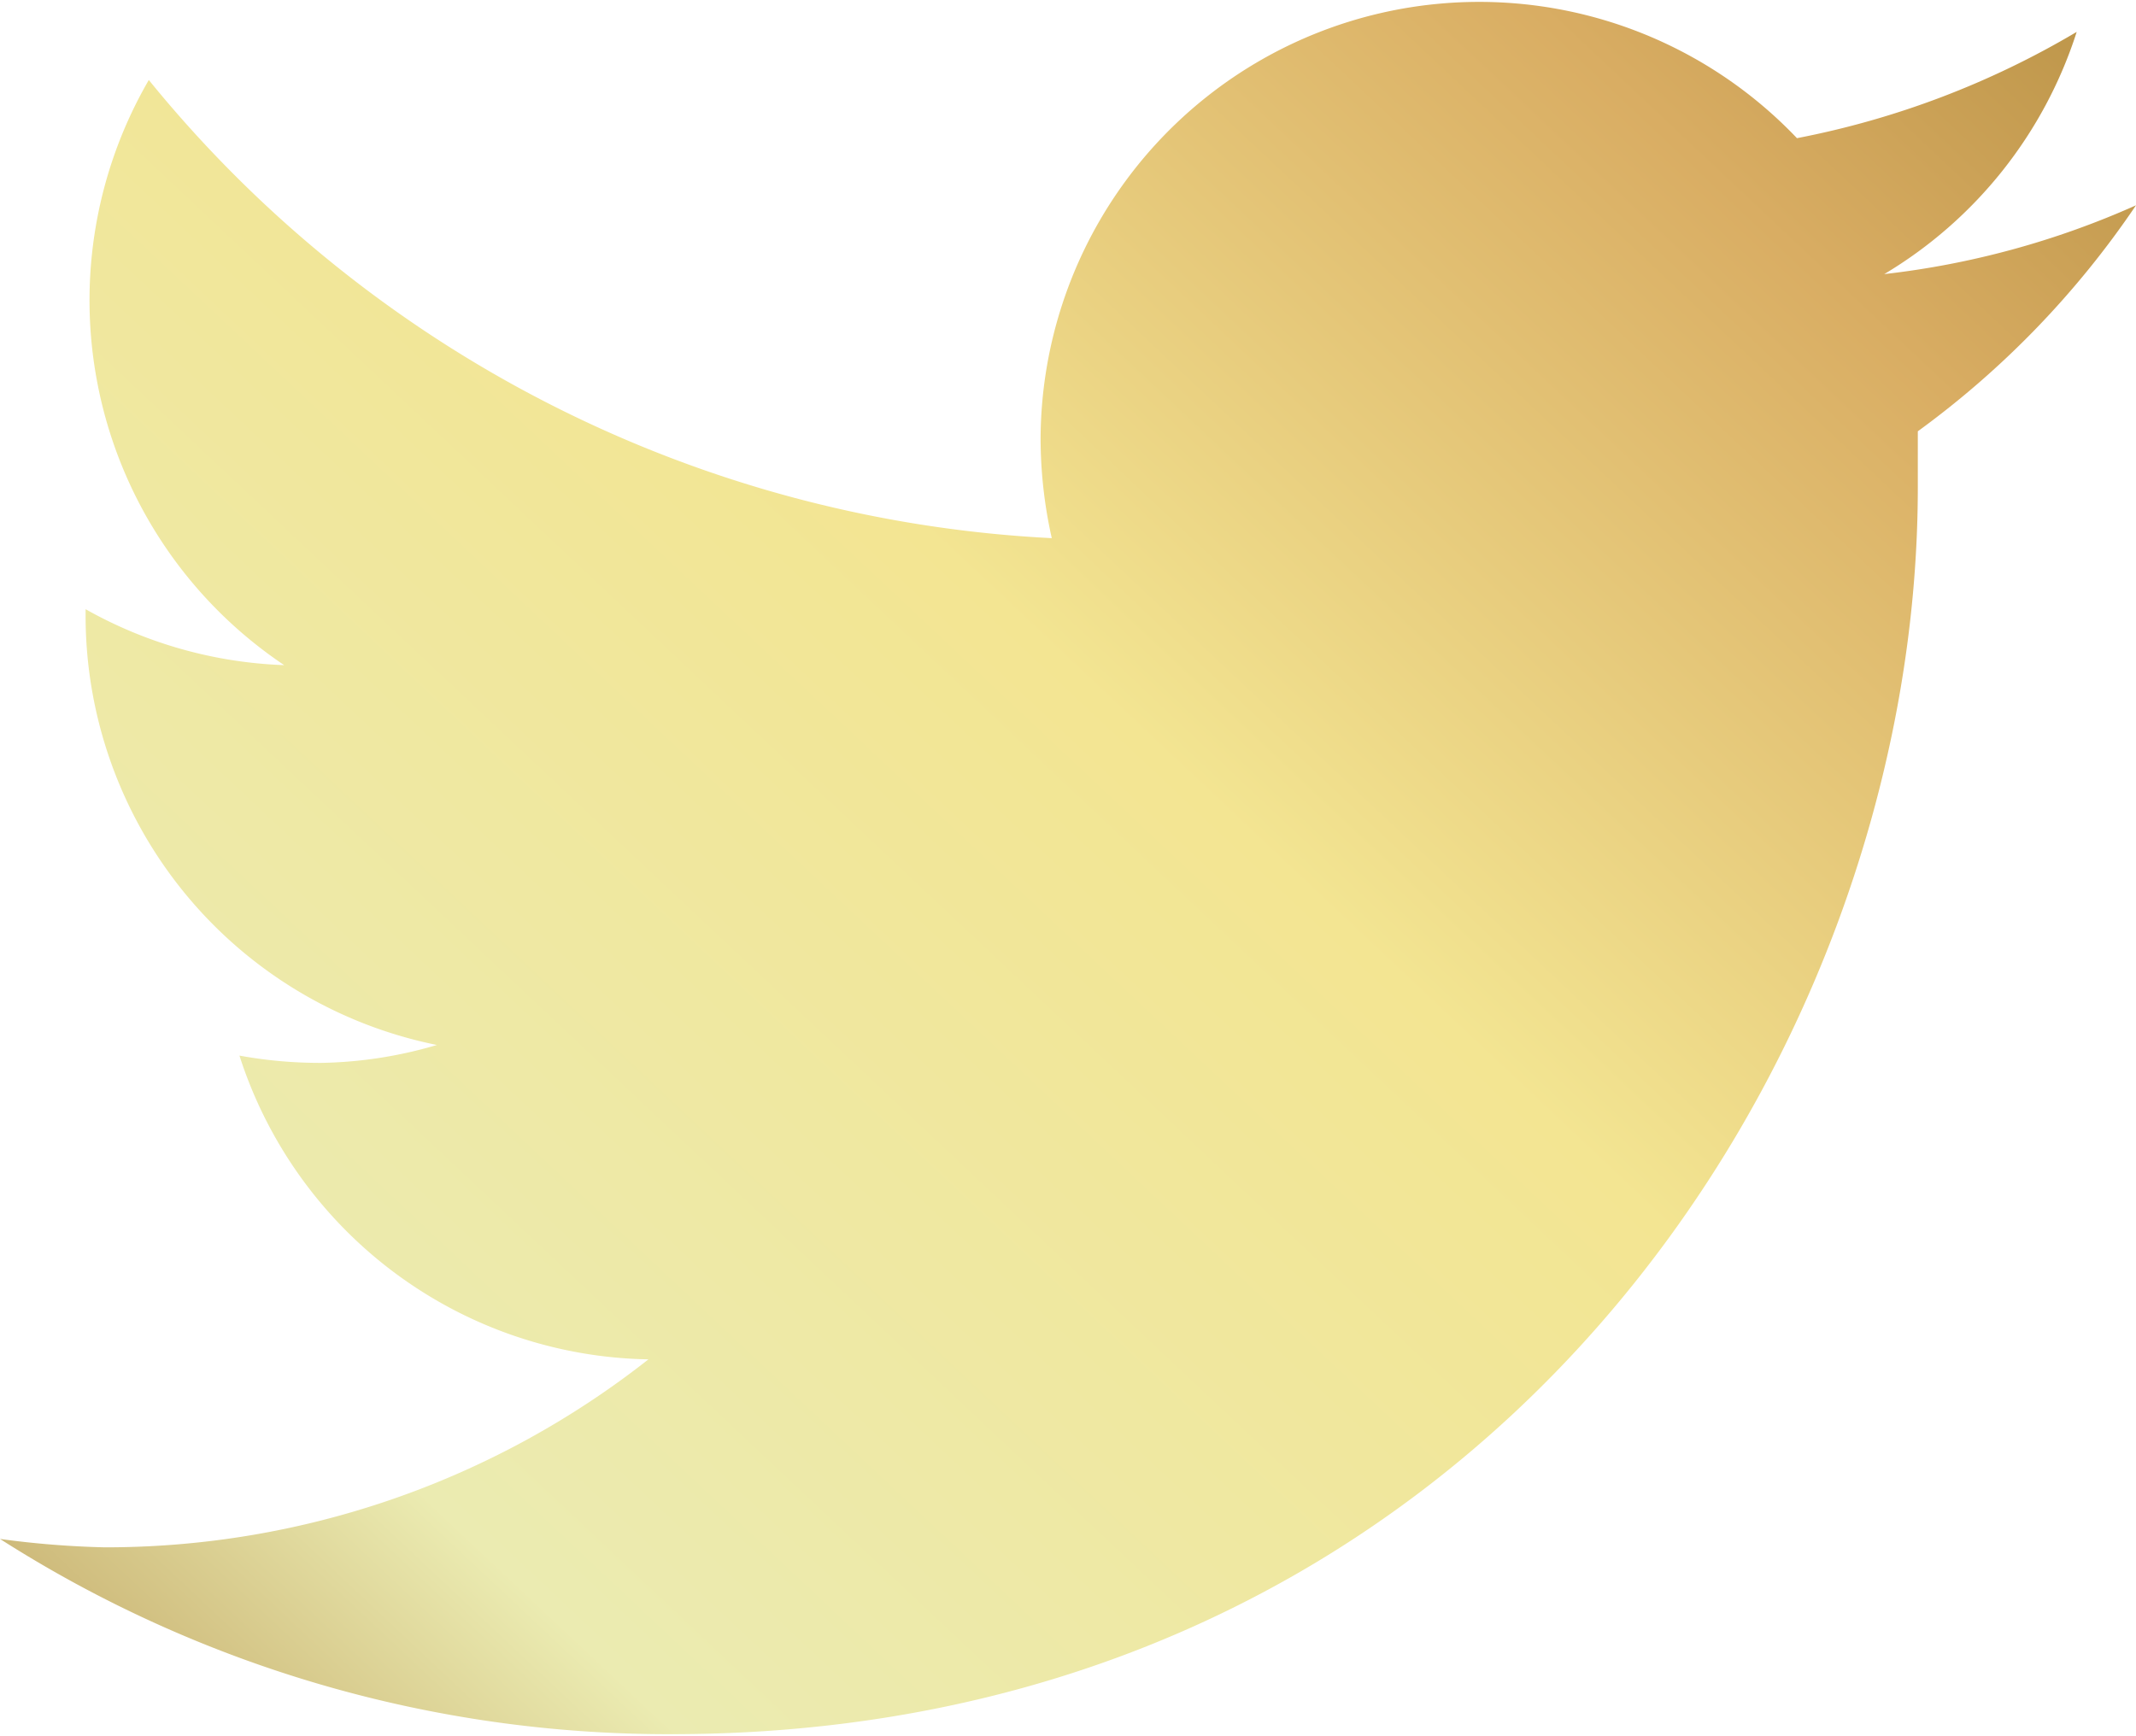 <svg id="Layer_1" data-name="Layer 1" xmlns="http://www.w3.org/2000/svg" xmlns:xlink="http://www.w3.org/1999/xlink" viewBox="0 0 38.18 31.03"><defs><style>.cls-1{fill:url(#New_Gradient_Swatch_copy_2);}</style><linearGradient id="New_Gradient_Swatch_copy_2" x1="-5.86" y1="35.44" x2="36.76" y2="-9.89" gradientUnits="userSpaceOnUse"><stop offset="0" stop-color="#a28044"/><stop offset="0.08" stop-color="#b6924e"/><stop offset="0.25" stop-color="#ebebb1"/><stop offset="0.55" stop-color="#f3e592"/><stop offset="0.78" stop-color="#d9ad63"/><stop offset="1" stop-color="#a07d2f"/></linearGradient></defs><path class="cls-1" d="M38.18,3.67a15.24,15.24,0,0,1-4.5,1.23A7.82,7.82,0,0,0,37.12.57a15.58,15.58,0,0,1-5,1.9A7.84,7.84,0,0,0,18.6,7.83a8.18,8.18,0,0,0,.2,1.79A22.24,22.24,0,0,1,2.66,1.43,7.85,7.85,0,0,0,5.08,11.89a7.79,7.79,0,0,1-3.55-1V11a7.83,7.83,0,0,0,6.28,7.68A7.7,7.7,0,0,1,5.75,19a8,8,0,0,1-1.47-.13,7.82,7.82,0,0,0,7.31,5.43,15.68,15.68,0,0,1-9.72,3.36A16.47,16.47,0,0,1,0,27.51,22.19,22.19,0,0,0,12,31c14.4,0,22.28-11.94,22.28-22.29,0-.34,0-.68,0-1A16.23,16.23,0,0,0,38.18,3.67Z"/></svg>